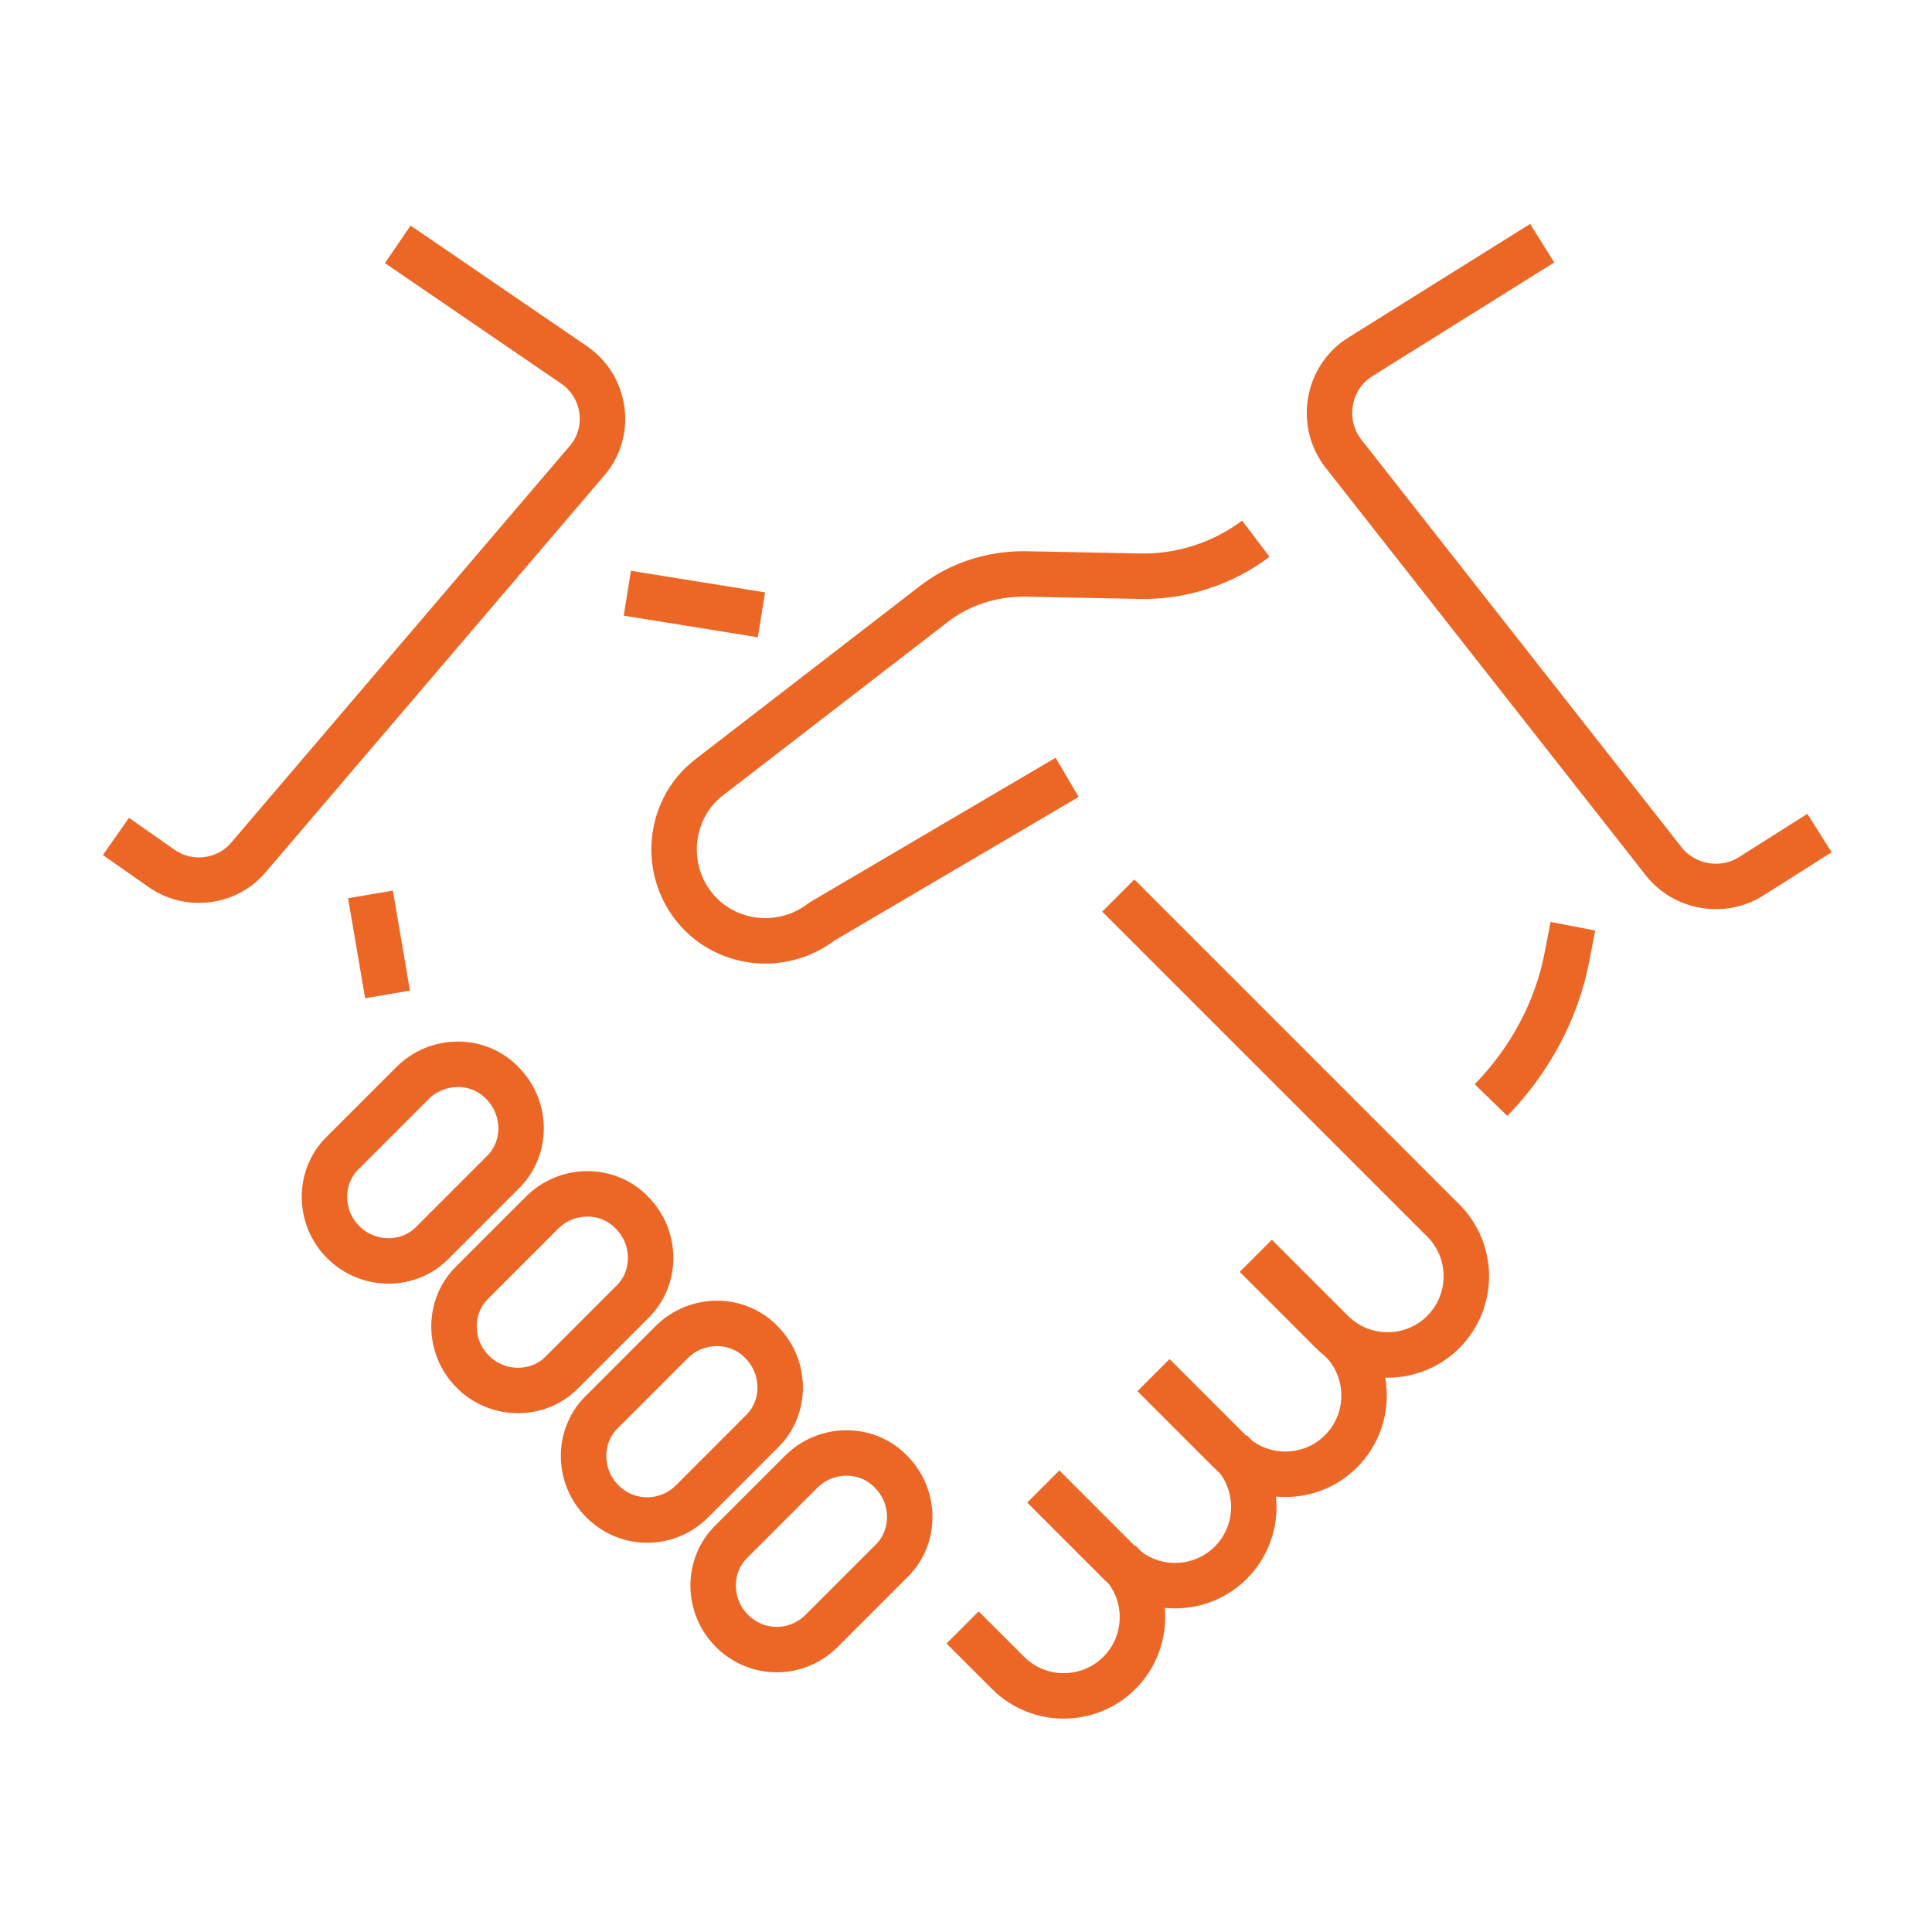 <?xml version="1.0" encoding="utf-8"?>
<!-- Generator: Adobe Illustrator 25.2.1, SVG Export Plug-In . SVG Version: 6.00 Build 0)  -->
<svg version="1.1" id="Ebene_1" xmlns="http://www.w3.org/2000/svg" xmlns:xlink="http://www.w3.org/1999/xlink" x="0px" y="0px"
	 viewBox="0 0 170 170" style="enable-background:new 0 0 170 170;" xml:space="preserve">
<style type="text/css">
	.st0{fill:none;stroke:#EC6726;stroke-width:4;stroke-linejoin:round;stroke-miterlimit:10;}
</style>
<g>
	<path class="st0" d="M98.4,78.8l28.6,28.6c2.7,2.7,2.7,7.1,0,9.8l0,0c-2.7,2.7-7.1,2.7-9.8,0l-6.7-6.7"/>
	<path class="st0" d="M118,117.9c2.7,2.7,2.7,7.1,0,9.8l0,0c-2.7,2.7-7.1,2.7-9.8,0l-6.7-6.7"/>
	<path class="st0" d="M108.3,127.7c2.7,2.7,2.7,7.1,0,9.8l0,0c-2.7,2.7-7.1,2.7-9.8,0l-6.7-6.7"/>
	<path class="st0" d="M98.5,137.4c2.7,2.7,2.7,7.1,0,9.8v0c-2.7,2.7-7.1,2.7-9.8,0l-4-4"/>
	<path class="st0" d="M64.4,143.5L64.4,143.5c-2.2-2.2-2.2-5.8,0-7.9l6.1-6.1c2.2-2.2,5.8-2.2,7.9,0l0,0c2.2,2.2,2.2,5.8,0,7.9
		l-6.1,6.1C70.1,145.7,66.6,145.7,64.4,143.5z"/>
	<path class="st0" d="M53,132.1L53,132.1c-2.2-2.2-2.2-5.8,0-7.9l6.1-6.1c2.2-2.2,5.8-2.2,7.9,0l0,0c2.2,2.2,2.2,5.8,0,7.9l-6.1,6.1
		C58.7,134.3,55.2,134.3,53,132.1z"/>
	<path class="st0" d="M41.6,120.7L41.6,120.7c-2.2-2.2-2.2-5.8,0-7.9l6.1-6.1c2.2-2.2,5.8-2.2,7.9,0l0,0c2.2,2.2,2.2,5.8,0,7.9
		l-6.1,6.1C47.4,122.9,43.8,122.9,41.6,120.7z"/>
	<path class="st0" d="M30.2,109.3L30.2,109.3c-2.2-2.2-2.2-5.8,0-7.9l6.1-6.1c2.2-2.2,5.8-2.2,7.9,0l0,0c2.2,2.2,2.2,5.8,0,7.9
		l-6.1,6.1C36,111.5,32.4,111.5,30.2,109.3z"/>
	<line class="st0" x1="55.2" y1="52.2" x2="67" y2="54.1"/>
	<line class="st0" x1="34.1" y1="87.5" x2="32.6" y2="78.7"/>
	<path class="st0" d="M93.9,68.4L72.3,81.1c-3.5,2.7-8.6,2.1-11.3-1.4l0,0c-2.7-3.5-2.1-8.6,1.4-11.3l19.7-15.2
		c2.3-1.8,5.1-2.7,8-2.7l10.1,0.2c3.7,0.1,7.4-1.1,10.3-3.3l0,0"/>
	<path class="st0" d="M135.7,21.4l-16,10c-2.9,1.8-3.6,5.8-1.5,8.5l28.2,35.9c1.8,2.3,5.2,2.9,7.7,1.3l6-3.8"/>
	<path class="st0" d="M35,21.5l15.5,10.6c2.8,1.9,3.4,5.9,1.1,8.5L21.9,75.4c-1.9,2.3-5.3,2.7-7.7,1l-4-2.8"/>
	<path class="st0" d="M138.4,81.5l-0.5,2.6c-0.9,4.8-3.3,9.2-6.7,12.7"/>
</g>
</svg>
